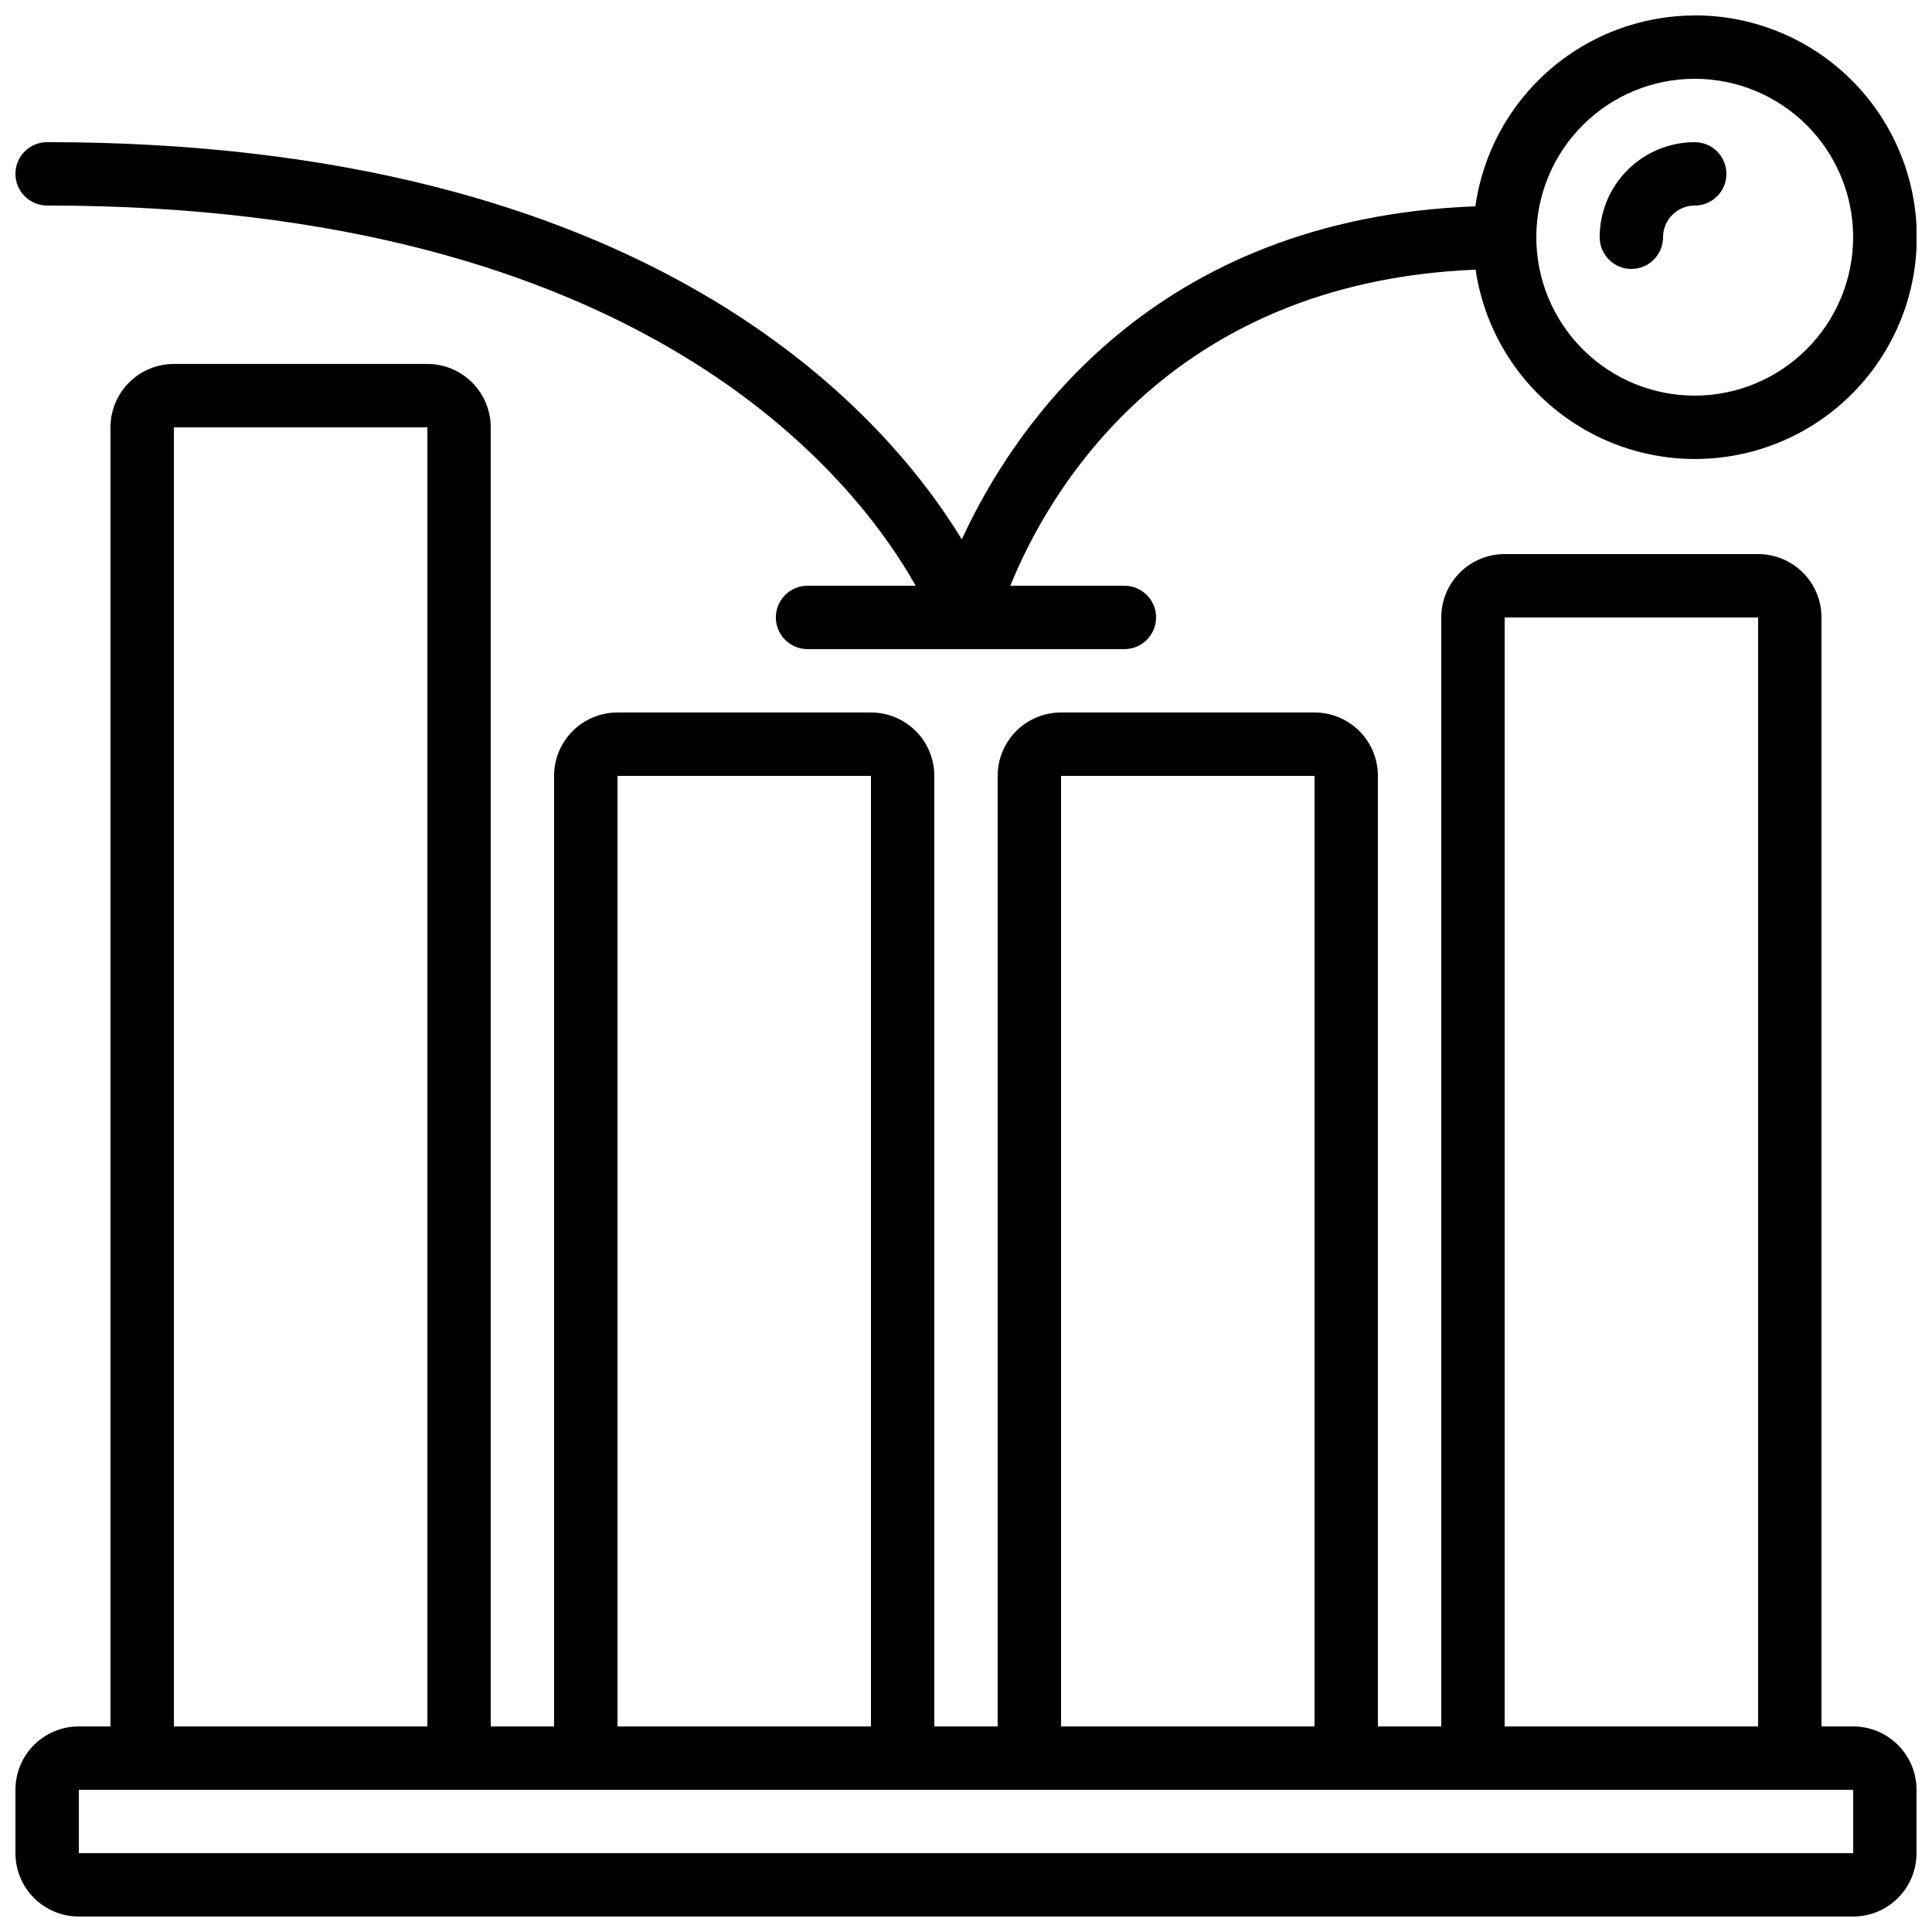 <?xml version="1.0" encoding="UTF-8"?>
<!-- Uploaded to: SVG Repo, www.svgrepo.com, Generator: SVG Repo Mixer Tools -->
<svg width="800px" height="800px" version="1.1" viewBox="144 144 512 512" xmlns="http://www.w3.org/2000/svg">
 <defs>
  <clipPath id="b">
   <path d="m148.09 148.09h503.81v168.91h-503.81z"/>
  </clipPath>
  <clipPath id="a">
   <path d="m148.09 240h503.81v411.9h-503.81z"/>
  </clipPath>
 </defs>
 <g clip-path="url(#b)">
  <path d="m593.12 148.09c-14.156 0.027-27.828 5.156-38.508 14.449-10.68 9.293-17.648 22.125-19.633 36.141-85.445 3.199-122.39 58.453-136.09 88.262-20.867-34.227-83.312-105.27-242.4-105.27-4.641 0-8.398 3.762-8.398 8.398s3.758 8.398 8.398 8.398c157.95 0 214.12 72.254 230.18 100.76h-28.66c-4.641 0-8.398 3.758-8.398 8.395 0 4.637 3.758 8.398 8.398 8.398h83.969c4.637 0 8.395-3.762 8.395-8.398 0-4.637-3.758-8.395-8.395-8.395h-30.23c9.605-23.77 41.078-80.398 123.3-83.766v-0.004c2.207 14.934 10.074 28.445 21.973 37.734 11.898 9.289 26.918 13.645 41.938 12.164 15.023-1.484 28.902-8.688 38.758-20.121 9.852-11.434 14.934-26.223 14.18-41.297-0.75-15.078-7.273-29.289-18.215-39.688-10.941-10.398-25.465-16.188-40.562-16.168zm0 100.76c-11.133 0-21.812-4.422-29.688-12.297-7.871-7.875-12.297-18.551-12.297-29.688 0-11.133 4.426-21.812 12.297-29.688 7.875-7.871 18.555-12.297 29.688-12.297 11.137 0 21.812 4.426 29.688 12.297 7.875 7.875 12.297 18.555 12.297 29.688-0.012 11.133-4.441 21.801-12.312 29.672-7.871 7.871-18.539 12.301-29.672 12.312z"/>
 </g>
 <g clip-path="url(#a)">
  <path d="m635.11 601.52h-8.398v-293.89c0-4.453-1.766-8.727-4.918-11.875-3.148-3.148-7.418-4.918-11.875-4.918h-67.172c-4.457 0-8.727 1.77-11.875 4.918-3.152 3.148-4.922 7.422-4.922 11.875v293.89h-16.793v-251.91c0-4.453-1.77-8.727-4.918-11.875-3.148-3.148-7.422-4.918-11.875-4.918h-67.176c-4.453 0-8.723 1.77-11.875 4.918-3.148 3.148-4.918 7.422-4.918 11.875v251.91h-16.793v-251.91c0-4.453-1.77-8.727-4.918-11.875-3.148-3.148-7.422-4.918-11.875-4.918h-67.176c-4.453 0-8.727 1.77-11.875 4.918-3.148 3.148-4.918 7.422-4.918 11.875v251.91h-16.793v-344.27c0-4.457-1.77-8.727-4.918-11.875-3.152-3.152-7.422-4.922-11.875-4.922h-67.176c-4.453 0-8.727 1.77-11.875 4.922-3.148 3.148-4.918 7.418-4.918 11.875v344.27h-8.398c-4.453 0-8.727 1.77-11.875 4.918-3.148 3.148-4.918 7.422-4.918 11.875v16.793c0 4.453 1.77 8.727 4.918 11.875 3.148 3.148 7.422 4.918 11.875 4.918h470.22c4.453 0 8.727-1.77 11.875-4.918s4.918-7.422 4.918-11.875v-16.793c0-4.453-1.77-8.727-4.918-11.875-3.148-3.148-7.422-4.918-11.875-4.918zm-92.363-293.89h67.176l-0.004 293.89h-67.172zm-117.56 41.984h67.176v251.91h-67.176zm-117.55 0h67.176v251.91h-67.176zm-117.55-92.363h67.176v344.27h-67.176zm-25.191 377.86v-16.793h470.22v16.793z"/>
 </g>
 <path d="m593.12 181.68c-6.68 0-13.086 2.656-17.812 7.379-4.723 4.727-7.379 11.133-7.379 17.812 0 4.637 3.762 8.398 8.398 8.398s8.398-3.762 8.398-8.398c0-4.637 3.758-8.395 8.395-8.395s8.398-3.762 8.398-8.398-3.762-8.398-8.398-8.398z"/>
</svg>